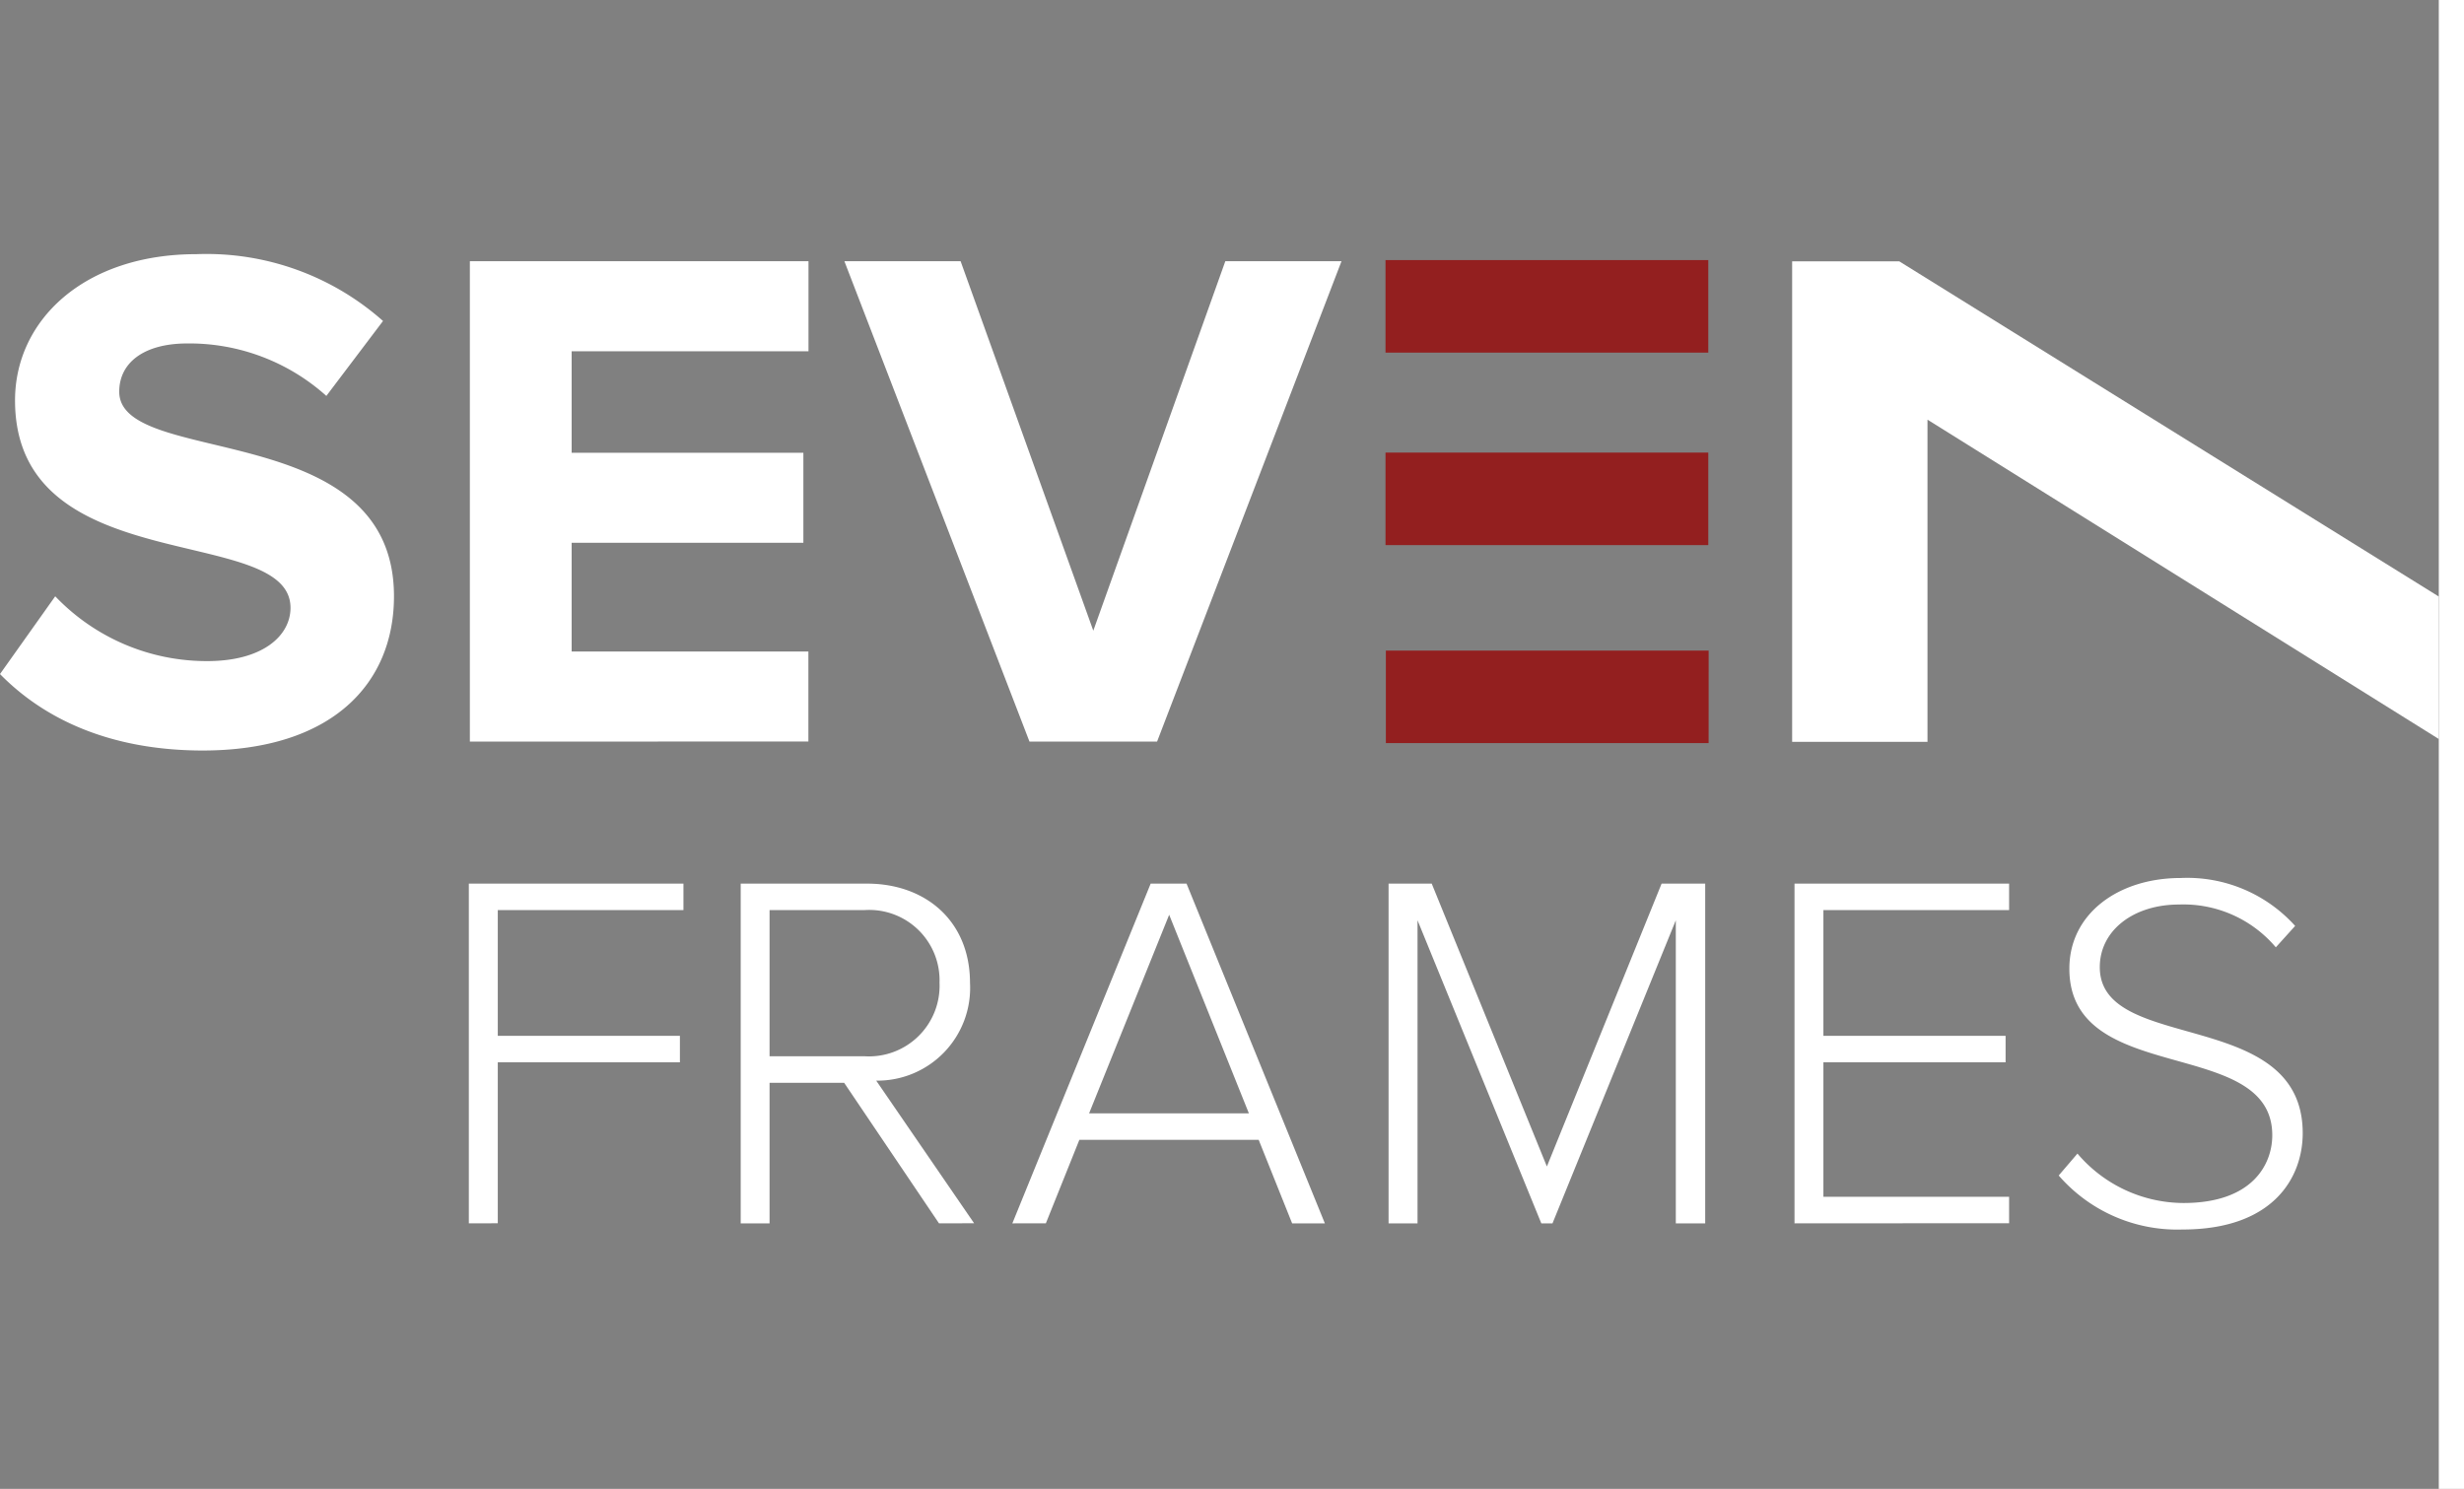 <svg xmlns="http://www.w3.org/2000/svg" width="149.106" height="90.113" viewBox="0 0 149.106 90.113">
  <rect x="0" y="0" width="149.106" height="90.113" fill="#808080" stroke="none"/>
  <g id="weiss-rot_1" data-name="weiss-rot 1" transform="translate(-19.022 -15.489)">
    <path id="Path_22" data-name="Path 22" d="M167.98,15.489h-1.526V105.6h1.526Z" transform="translate(0.149 0)" fill="#fff"/>
    <path id="Path_23" data-name="Path 23" d="M47.364,89.477V68.915H60.351v1.6H49.116v7.614H60.137v1.6H49.116v9.743Z" transform="translate(0.029 0.054)" fill="#fff"/>
    <path id="Path_24" data-name="Path 24" d="M75.8,89.477,70.06,80.97H65.546v8.507H63.8V68.915h7.645c3.531,0,6.231,2.25,6.231,6.011A5.613,5.613,0,0,1,72,80.839l5.924,8.632Zm.031-14.552a4.257,4.257,0,0,0-4.545-4.408H65.546v8.846h5.742A4.275,4.275,0,0,0,75.832,74.925Z" transform="translate(0.045 0.054)" fill="#fff"/>
    <path id="Path_25" data-name="Path 25" d="M97.152,89.477l-2.024-5.055H84.276l-2.028,5.055H80.221l8.371-20.563h2.17l8.371,20.563ZM89.711,70.8,84.865,82.819h9.67Z" transform="translate(0.062 0.054)" fill="#fff"/>
    <path id="Path_26" data-name="Path 26" d="M120.347,89.477V71.134l-7.463,18.343h-.676l-7.491-18.343V89.477h-1.752V68.915h2.611l6.969,17.12,6.942-17.12h2.638V89.477Z" transform="translate(0.085 0.054)" fill="#fff"/>
    <path id="Path_27" data-name="Path 27" d="M127.505,89.477V68.915h12.986v1.6H129.253v7.614h11.025v1.6H129.253v8.14h11.238v1.6Z" transform="translate(0.11 0.054)" fill="#fff"/>
    <path id="Path_28" data-name="Path 28" d="M143.476,86.58l1.135-1.326a8.454,8.454,0,0,0,6.417,2.991c4.176,0,5.372-2.344,5.372-4.1,0-6.045-12.279-2.9-12.279-10.082,0-3.359,3.007-5.488,6.724-5.488a8.785,8.785,0,0,1,6.939,2.9l-1.169,1.295a7.32,7.32,0,0,0-5.863-2.59c-2.734,0-4.79,1.556-4.79,3.791,0,5.273,12.28,2.375,12.28,10.051,0,2.652-1.749,5.827-7.276,5.827A9.5,9.5,0,0,1,143.476,86.58Z" transform="translate(0.126 0.054)" fill="#fff"/>
    <path id="Path_29" data-name="Path 29" d="M166.493,60.2l-30.94-19.327v19.5h-8.191V31.292h6.486l32.646,20.286Z" transform="translate(0.109 0.016)" fill="#fff"/>
    <path id="Path_30" data-name="Path 30" d="M19.022,56.269l3.342-4.706a12.667,12.667,0,0,0,9.2,3.922c3.389,0,5.038-1.556,5.038-3.225,0-5.145-16.67-1.612-16.67-12.554,0-4.84,4.167-8.85,10.981-8.85A16.092,16.092,0,0,1,42.2,34.9l-3.429,4.535a12.409,12.409,0,0,0-8.411-3.175c-2.648,0-4.123,1.177-4.123,2.92,0,4.619,16.626,1.525,16.626,12.379,0,5.316-3.776,9.338-11.592,9.338C25.713,60.888,21.713,59.014,19.022,56.269Z" transform="translate(0 0.016)" fill="#fff"/>
    <path id="Path_31" data-name="Path 31" d="M47.426,60.355V31.282H67.918v5.45H53.586v6.144H67.608v5.447H53.586v6.583H67.912v5.447Z" transform="translate(0.029 0.016)" fill="#fff"/>
    <path id="Path_32" data-name="Path 32" d="M81.267,60.355l-11.2-29.073H77.1L85.13,53.644l7.989-22.362h7.031L88.99,60.355Z" transform="translate(0.052 0.016)" fill="#fff"/>
    <path id="Path_33" data-name="Path 33" d="M122.312,31.214H102.78v5.6h19.532Z" transform="translate(0.085 0.016)" fill="#931f1f"/>
    <path id="Path_34" data-name="Path 34" d="M122.312,42.853H102.78v5.6h19.532Z" transform="translate(0.085 0.028)" fill="#931f1f"/>
    <path id="Path_35" data-name="Path 35" d="M122.334,54.825H102.8v5.6h19.532Z" transform="translate(0.085 0.04)" fill="#931f1f"/>
  </g>
</svg>
